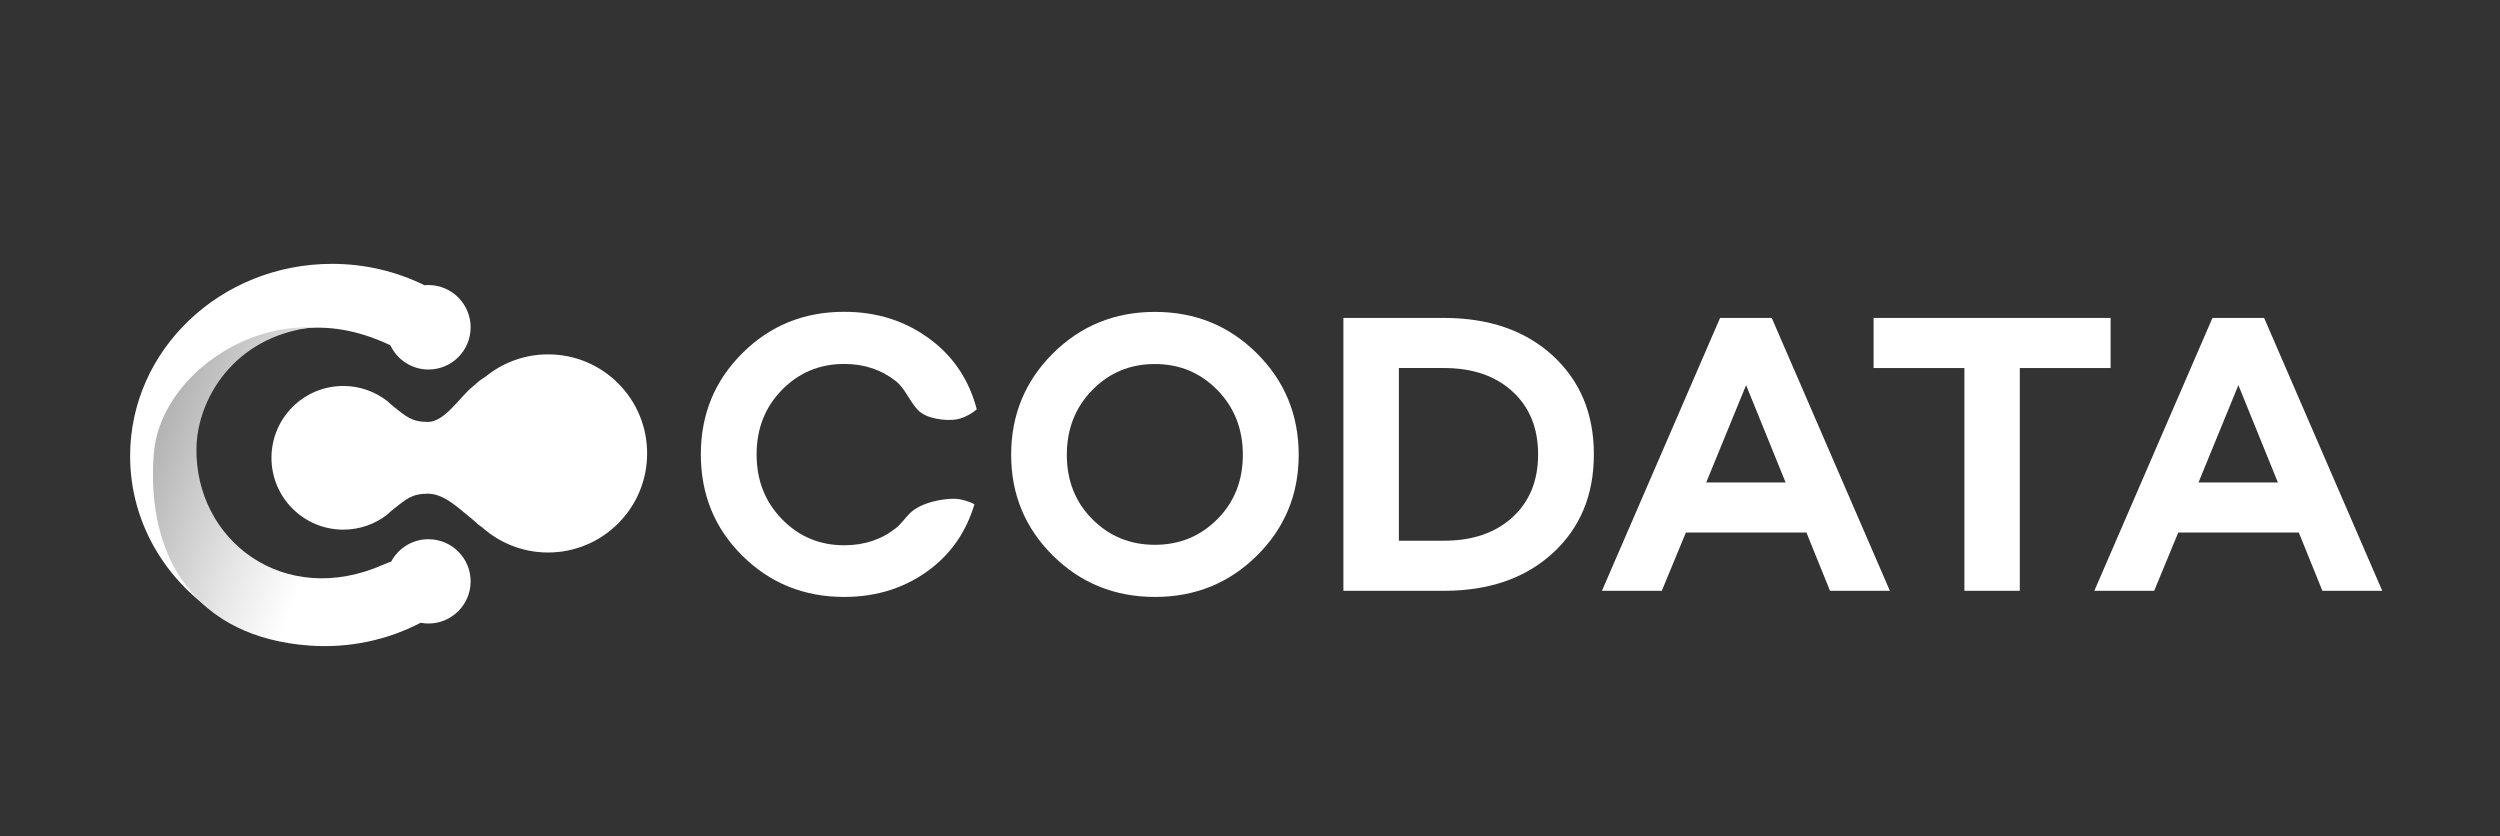 <?xml version="1.0" encoding="utf-8"?>
<!-- Generator: Adobe Illustrator 24.1.2, SVG Export Plug-In . SVG Version: 6.00 Build 0)  -->
<svg version="1.1" id="Layer_1" xmlns="http://www.w3.org/2000/svg" xmlns:xlink="http://www.w3.org/1999/xlink" x="0px" y="0px"
	 width="269px" height="90px" viewBox="0 0 269 90" style="enable-background:new 0 0 269 90;" xml:space="preserve">
<rect x="0" y="0" width="269" height="90" fill="#333333" stroke="none"/>
<style type="text/css">
	.st0{fill:#FFFFFF;enable-background:new    ;}
	.st1{fill:#FFFFFF;}
	.st2{fill:url(#SVGID_1_);}
</style>
<g>
	<g>
		<path class="st0" d="M124.27,33.56c-4.32,0-7.98,1.49-10.98,4.47c-2.99,2.98-4.49,6.62-4.49,10.91c0,4.26,1.5,7.88,4.49,10.84
			c2.99,2.96,6.65,4.45,10.98,4.45s7.98-1.48,10.98-4.45c2.99-2.96,4.49-6.58,4.49-10.84c0-4.29-1.5-7.93-4.49-10.91
			C132.25,35.04,128.59,33.56,124.27,33.56z M130.99,55.86c-1.83,1.84-4.07,2.76-6.73,2.76c-2.66,0-4.9-0.92-6.73-2.76
			c-1.83-1.84-2.74-4.15-2.74-6.92c0-2.77,0.91-5.1,2.74-6.97c1.83-1.87,4.07-2.8,6.73-2.8c2.66,0,4.9,0.93,6.73,2.8
			c1.83,1.87,2.74,4.19,2.74,6.97C133.73,51.71,132.82,54.02,130.99,55.86z"/>
		<path class="st0" d="M167.07,38.26c-2.95-2.7-6.85-4.05-11.7-4.05h-10.82v29.36h10.82c4.85,0,8.75-1.35,11.7-4.05
			c2.95-2.7,4.43-6.24,4.43-10.63S170.02,40.97,167.07,38.26z M162.74,55.66c-1.84,1.68-4.29,2.52-7.36,2.52h-4.86V39.6h4.86
			c3.07,0,5.52,0.84,7.36,2.52c1.84,1.68,2.76,3.94,2.76,6.77S164.58,53.98,162.74,55.66z"/>
		<path class="st0" d="M185.08,34.21l-12.71,29.36h6.44l2.59-6.27h12.97l2.54,6.27h6.44l-12.71-29.36H185.08z M183.59,51.91
			l4.29-10.47l4.25,10.47H183.59z"/>
		<polygon class="st0" points="227.1,34.21 201.6,34.21 201.6,39.6 211.37,39.6 211.37,63.57 217.33,63.57 217.33,39.6 227.1,39.6 
					"/>
		<path class="st0" d="M243.62,34.21h-5.56l-12.71,29.36h6.44l2.59-6.27h12.97l2.54,6.27h6.44L243.62,34.21z M236.56,51.91
			l4.29-10.47l4.25,10.47H236.56z"/>
		<path class="st0" d="M90.84,39.16c2.13,0,3.98,0.61,5.54,1.84c1,0.78,1.41,2.06,2.36,3.09c0.94,1.02,3.05,1.2,4.1,1.05
			c0.62-0.09,1.54-0.47,2.26-1.1c-0.81-3.09-2.44-5.57-4.89-7.44c-2.66-2.03-5.78-3.05-9.38-3.05c-4.32,0-7.97,1.48-10.95,4.45
			c-2.98,2.96-4.47,6.59-4.47,10.89c0,4.32,1.49,7.96,4.47,10.91c2.98,2.95,6.63,4.43,10.95,4.43c3.62,0,6.76-1.04,9.42-3.11
			c2.21-1.73,3.75-4.02,4.6-6.86c-0.65-0.35-1.5-0.57-2.02-0.59c-1.3-0.05-3.76,0.37-4.97,1.6c-0.52,0.52-0.91,1.12-1.47,1.56
			c-1.55,1.23-3.4,1.84-5.56,1.84c-2.63,0-4.86-0.93-6.68-2.8c-1.83-1.87-2.74-4.19-2.74-6.97s0.91-5.09,2.72-6.94
			S88.18,39.16,90.84,39.16z"/>
	</g>
	<g>
		<path class="st1" d="M46.1,30.67c-0.14,0-0.29,0.01-0.43,0.02c-2.98-1.47-6.37-2.3-9.95-2.3C23.72,28.4,14,37.65,14,49.07
			c0,7.47,4.17,14.02,10.41,17.65c-4.14-3.66-6.73-8.67-6.73-13.76c0-9.63,10.04-22.61,24.32-15.81c0.73,1.54,2.29,2.61,4.1,2.61
			c2.51,0,4.54-2.03,4.54-4.54C50.64,32.71,48.6,30.67,46.1,30.67z"/>
		<linearGradient id="SVGID_1_" gradientUnits="userSpaceOnUse" x1="16.947" y1="46.473" x2="47.192" y2="58.256">
			<stop  offset="0" style="stop-color:#B3B3B3"/>
			<stop  offset="0.406" style="stop-color:#E7E7E7"/>
			<stop  offset="0.629" style="stop-color:#FFFFFF"/>
		</linearGradient>
		<path class="st2" d="M46.1,58.02c-1.74,0-3.25,0.98-4.01,2.41c-0.25,0.08-0.5,0.18-0.76,0.29c-10.74,4.81-20.37-2.57-20.19-12.54
			c0.09-5.09,3.9-11.95,12.49-12.96c-8.34-0.31-16.54,6.22-17.09,13.67C15.7,60.28,21.3,68.58,33.26,69.46
			c4.34,0.32,8.46-0.61,12-2.45c0.27,0.05,0.55,0.08,0.84,0.08c2.51,0,4.54-2.03,4.54-4.54C50.64,60.05,48.6,58.02,46.1,58.02z"/>
		<path class="st1" d="M58.98,38.13c-2.54,0-4.88,0.89-6.71,2.38c-0.28,0.17-0.55,0.36-0.81,0.56c-0.2,0.2-0.41,0.38-0.63,0.56
			c-1.31,1.04-2.97,3.77-4.78,3.77c-1.78,0-2.36-0.6-3.66-1.62c-0.25-0.2-0.49-0.41-0.72-0.63c-1.31-1.01-2.95-1.62-4.73-1.62
			c-4.27,0-7.73,3.46-7.73,7.73c0,4.27,3.46,7.73,7.73,7.73c1.78,0,3.42-0.6,4.73-1.62c0.23-0.23,0.47-0.44,0.72-0.63
			c1.31-1.01,1.88-1.62,3.66-1.62c1.8,0,3.46,1.72,4.78,2.76c0.22,0.17,0.43,0.36,0.63,0.56c0.14,0.11,0.29,0.22,0.44,0.32
			c1.88,1.67,4.36,2.69,7.07,2.69c5.88,0,10.66-4.77,10.66-10.65C69.64,42.9,64.87,38.13,58.98,38.13z"/>
	</g>
</g>
</svg>
